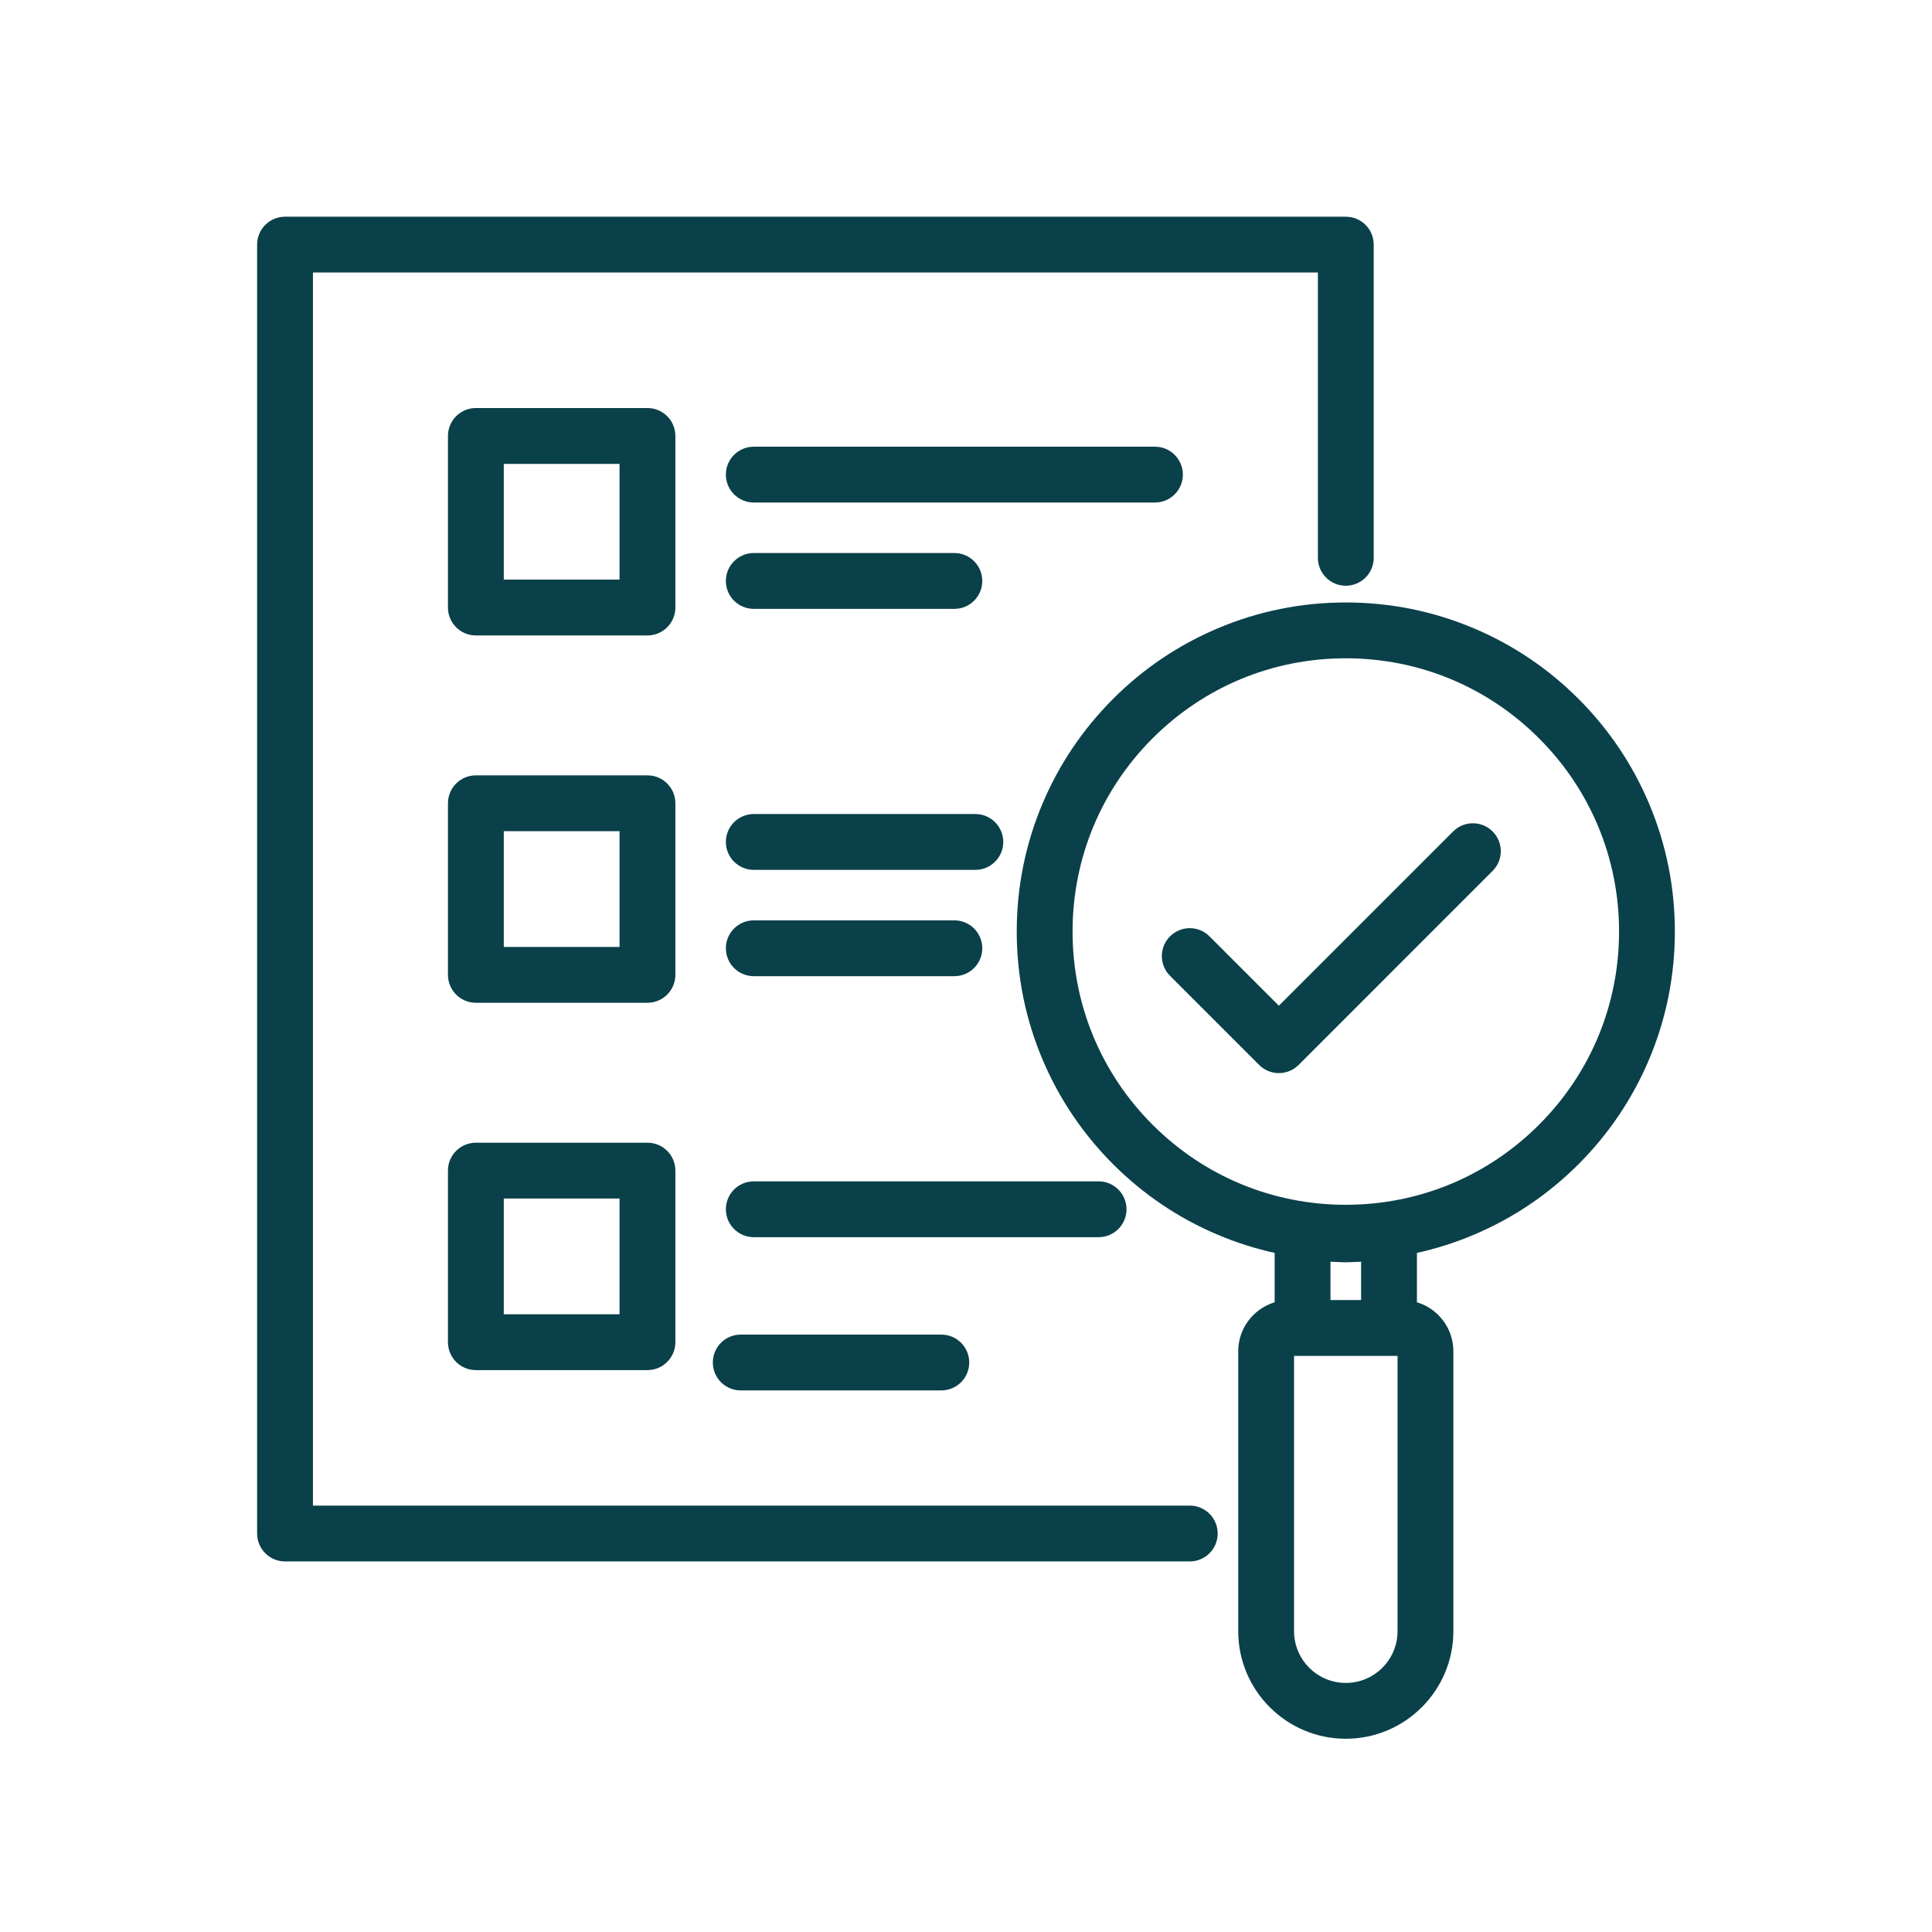 <svg xmlns="http://www.w3.org/2000/svg" xmlns:xlink="http://www.w3.org/1999/xlink" width="500" zoomAndPan="magnify" viewBox="0 0 375 375" height="500" preserveAspectRatio="xMidYMid meet" version="1.0"><defs><clipPath id="1450aec7c2"><path d="M 49.902 42.062 L 267 42.062 L 267 304 L 49.902 304 Z M 49.902 42.062 " clip-rule="nonzero"/></clipPath><clipPath id="bad331a8b2"><path d="M 197 116 L 325.152 116 L 325.152 337.562 L 197 337.562 Z M 197 116 " clip-rule="nonzero"/></clipPath></defs><g clip-path="url(#1450aec7c2)"><path fill="#0a4049" d="M 230.934 292.238 L 60.742 292.238 L 60.742 52.895 L 255.801 52.895 L 255.801 108.273 C 255.801 111.266 258.227 113.691 261.219 113.691 C 264.211 113.691 266.637 111.266 266.637 108.273 L 266.637 47.48 C 266.637 44.488 264.211 42.062 261.219 42.062 L 55.324 42.062 C 52.332 42.062 49.906 44.484 49.906 47.48 L 49.906 297.656 C 49.906 300.648 52.332 303.074 55.324 303.074 L 230.934 303.074 C 233.926 303.074 236.352 300.648 236.352 297.656 C 236.352 294.664 233.926 292.238 230.934 292.238 Z M 230.934 292.238 " fill-opacity="1" fill-rule="nonzero"/></g><path fill="#0a4049" d="M 131.09 84.617 C 131.09 81.625 128.664 79.199 125.668 79.199 L 92.367 79.199 C 89.375 79.199 86.949 81.625 86.949 84.617 L 86.949 117.922 C 86.949 120.914 89.371 123.34 92.367 123.34 L 125.668 123.34 C 128.66 123.34 131.09 120.914 131.09 117.922 Z M 120.254 112.504 L 97.785 112.504 L 97.785 90.035 L 120.254 90.035 Z M 120.254 112.504 " fill-opacity="1" fill-rule="nonzero"/><path fill="#0a4049" d="M 229.594 92.121 C 229.594 89.129 227.168 86.703 224.176 86.703 L 146.309 86.703 C 143.316 86.703 140.891 89.129 140.891 92.121 C 140.891 95.113 143.316 97.539 146.309 97.539 L 224.176 97.539 C 227.168 97.539 229.594 95.113 229.594 92.121 Z M 229.594 92.121 " fill-opacity="1" fill-rule="nonzero"/><path fill="#0a4049" d="M 146.309 118.18 L 185.242 118.18 C 188.234 118.18 190.66 115.754 190.66 112.762 C 190.66 109.77 188.234 107.344 185.242 107.344 L 146.309 107.344 C 143.316 107.344 140.891 109.77 140.891 112.762 C 140.891 115.754 143.316 118.18 146.309 118.18 Z M 146.309 118.18 " fill-opacity="1" fill-rule="nonzero"/><path fill="#0a4049" d="M 131.09 155.914 C 131.09 152.922 128.664 150.496 125.668 150.496 L 92.367 150.496 C 89.375 150.496 86.949 152.922 86.949 155.914 L 86.949 189.219 C 86.949 192.211 89.371 194.637 92.367 194.637 L 125.668 194.637 C 128.66 194.637 131.09 192.211 131.09 189.219 Z M 120.254 183.801 L 97.785 183.801 L 97.785 161.332 L 120.254 161.332 Z M 120.254 183.801 " fill-opacity="1" fill-rule="nonzero"/><path fill="#0a4049" d="M 189.316 158.004 L 146.309 158.004 C 143.316 158.004 140.891 160.43 140.891 163.422 C 140.891 166.414 143.316 168.84 146.309 168.84 L 189.316 168.84 C 192.309 168.84 194.734 166.414 194.734 163.422 C 194.734 160.43 192.309 158.004 189.316 158.004 Z M 189.316 158.004 " fill-opacity="1" fill-rule="nonzero"/><path fill="#0a4049" d="M 146.309 189.477 L 185.242 189.477 C 188.234 189.477 190.66 187.051 190.66 184.059 C 190.66 181.066 188.234 178.641 185.242 178.641 L 146.309 178.641 C 143.316 178.641 140.891 181.066 140.891 184.059 C 140.891 187.051 143.316 189.477 146.309 189.477 Z M 146.309 189.477 " fill-opacity="1" fill-rule="nonzero"/><path fill="#0a4049" d="M 125.668 221.797 L 92.367 221.797 C 89.375 221.797 86.949 224.223 86.949 227.215 L 86.949 260.52 C 86.949 263.512 89.371 265.938 92.367 265.938 L 125.668 265.938 C 128.66 265.938 131.09 263.512 131.09 260.52 L 131.09 227.215 C 131.09 224.223 128.66 221.797 125.668 221.797 Z M 120.254 255.102 L 97.785 255.102 L 97.785 232.633 L 120.254 232.633 Z M 120.254 255.102 " fill-opacity="1" fill-rule="nonzero"/><path fill="#0a4049" d="M 218.656 234.719 C 218.656 231.727 216.23 229.301 213.238 229.301 L 146.309 229.301 C 143.316 229.301 140.891 231.727 140.891 234.719 C 140.891 237.711 143.316 240.137 146.309 240.137 L 213.238 240.137 C 216.23 240.137 218.656 237.711 218.656 234.719 Z M 218.656 234.719 " fill-opacity="1" fill-rule="nonzero"/><path fill="#0a4049" d="M 143.777 259.043 C 140.785 259.043 138.359 261.465 138.359 264.461 C 138.359 267.453 140.785 269.879 143.777 269.879 L 182.711 269.879 C 185.703 269.879 188.129 267.453 188.129 264.461 C 188.129 261.469 185.703 259.043 182.711 259.043 Z M 143.777 259.043 " fill-opacity="1" fill-rule="nonzero"/><g clip-path="url(#bad331a8b2)"><path fill="#0a4049" d="M 320.07 155.945 C 316.852 148.34 312.246 141.512 306.383 135.645 C 300.52 129.781 293.691 125.176 286.082 121.961 C 278.203 118.629 269.84 116.938 261.219 116.938 C 252.598 116.938 244.234 118.629 236.355 121.961 C 228.75 125.176 221.918 129.781 216.055 135.645 C 210.191 141.512 205.586 148.34 202.367 155.945 C 199.035 163.824 197.348 172.191 197.348 180.809 C 197.348 189.43 199.035 197.797 202.367 205.676 C 205.586 213.281 210.191 220.109 216.055 225.977 C 221.918 231.84 228.75 236.445 236.355 239.66 C 239.945 241.18 243.641 242.355 247.41 243.188 L 247.41 252.77 C 243.328 254 240.34 257.793 240.34 262.277 L 240.34 316.613 C 240.34 328.125 249.707 337.492 261.219 337.492 C 272.73 337.492 282.098 328.125 282.098 316.613 L 282.098 262.277 C 282.098 257.793 279.113 254 275.027 252.77 L 275.027 243.188 C 278.797 242.355 282.492 241.18 286.082 239.66 C 293.691 236.445 300.52 231.84 306.383 225.977 C 312.25 220.109 316.852 213.281 320.07 205.676 C 323.402 197.797 325.09 189.43 325.09 180.809 C 325.09 172.191 323.402 163.824 320.07 155.945 Z M 264.191 252.344 L 258.246 252.344 L 258.246 244.902 L 261.004 245.012 C 261.148 245.016 261.289 245.016 261.434 245.012 L 264.191 244.902 Z M 271.262 316.613 C 271.262 322.152 266.758 326.656 261.219 326.656 C 255.684 326.656 251.176 322.152 251.176 316.613 L 251.176 263.18 L 271.262 263.18 Z M 298.723 218.312 C 288.703 228.332 275.387 233.848 261.219 233.848 C 247.051 233.848 233.734 228.332 223.715 218.312 C 213.699 208.297 208.184 194.977 208.184 180.809 C 208.184 166.645 213.699 153.324 223.715 143.309 C 233.734 133.289 247.051 127.773 261.219 127.773 C 275.387 127.773 288.703 133.289 298.723 143.309 C 308.738 153.324 314.258 166.645 314.258 180.809 C 314.258 194.977 308.738 208.297 298.723 218.312 Z M 298.723 218.312 " fill-opacity="1" fill-rule="nonzero"/></g><path fill="#0a4049" d="M 282.055 161.383 L 248.227 195.211 L 234.762 181.746 C 232.648 179.629 229.219 179.629 227.102 181.746 C 224.984 183.859 224.984 187.293 227.102 189.406 L 244.395 206.703 C 245.453 207.758 246.84 208.289 248.227 208.289 C 249.613 208.289 251 207.758 252.059 206.703 L 289.715 169.043 C 291.832 166.93 291.832 163.5 289.715 161.383 C 287.602 159.266 284.168 159.266 282.055 161.383 Z M 282.055 161.383 " fill-opacity="1" fill-rule="nonzero"/></svg>